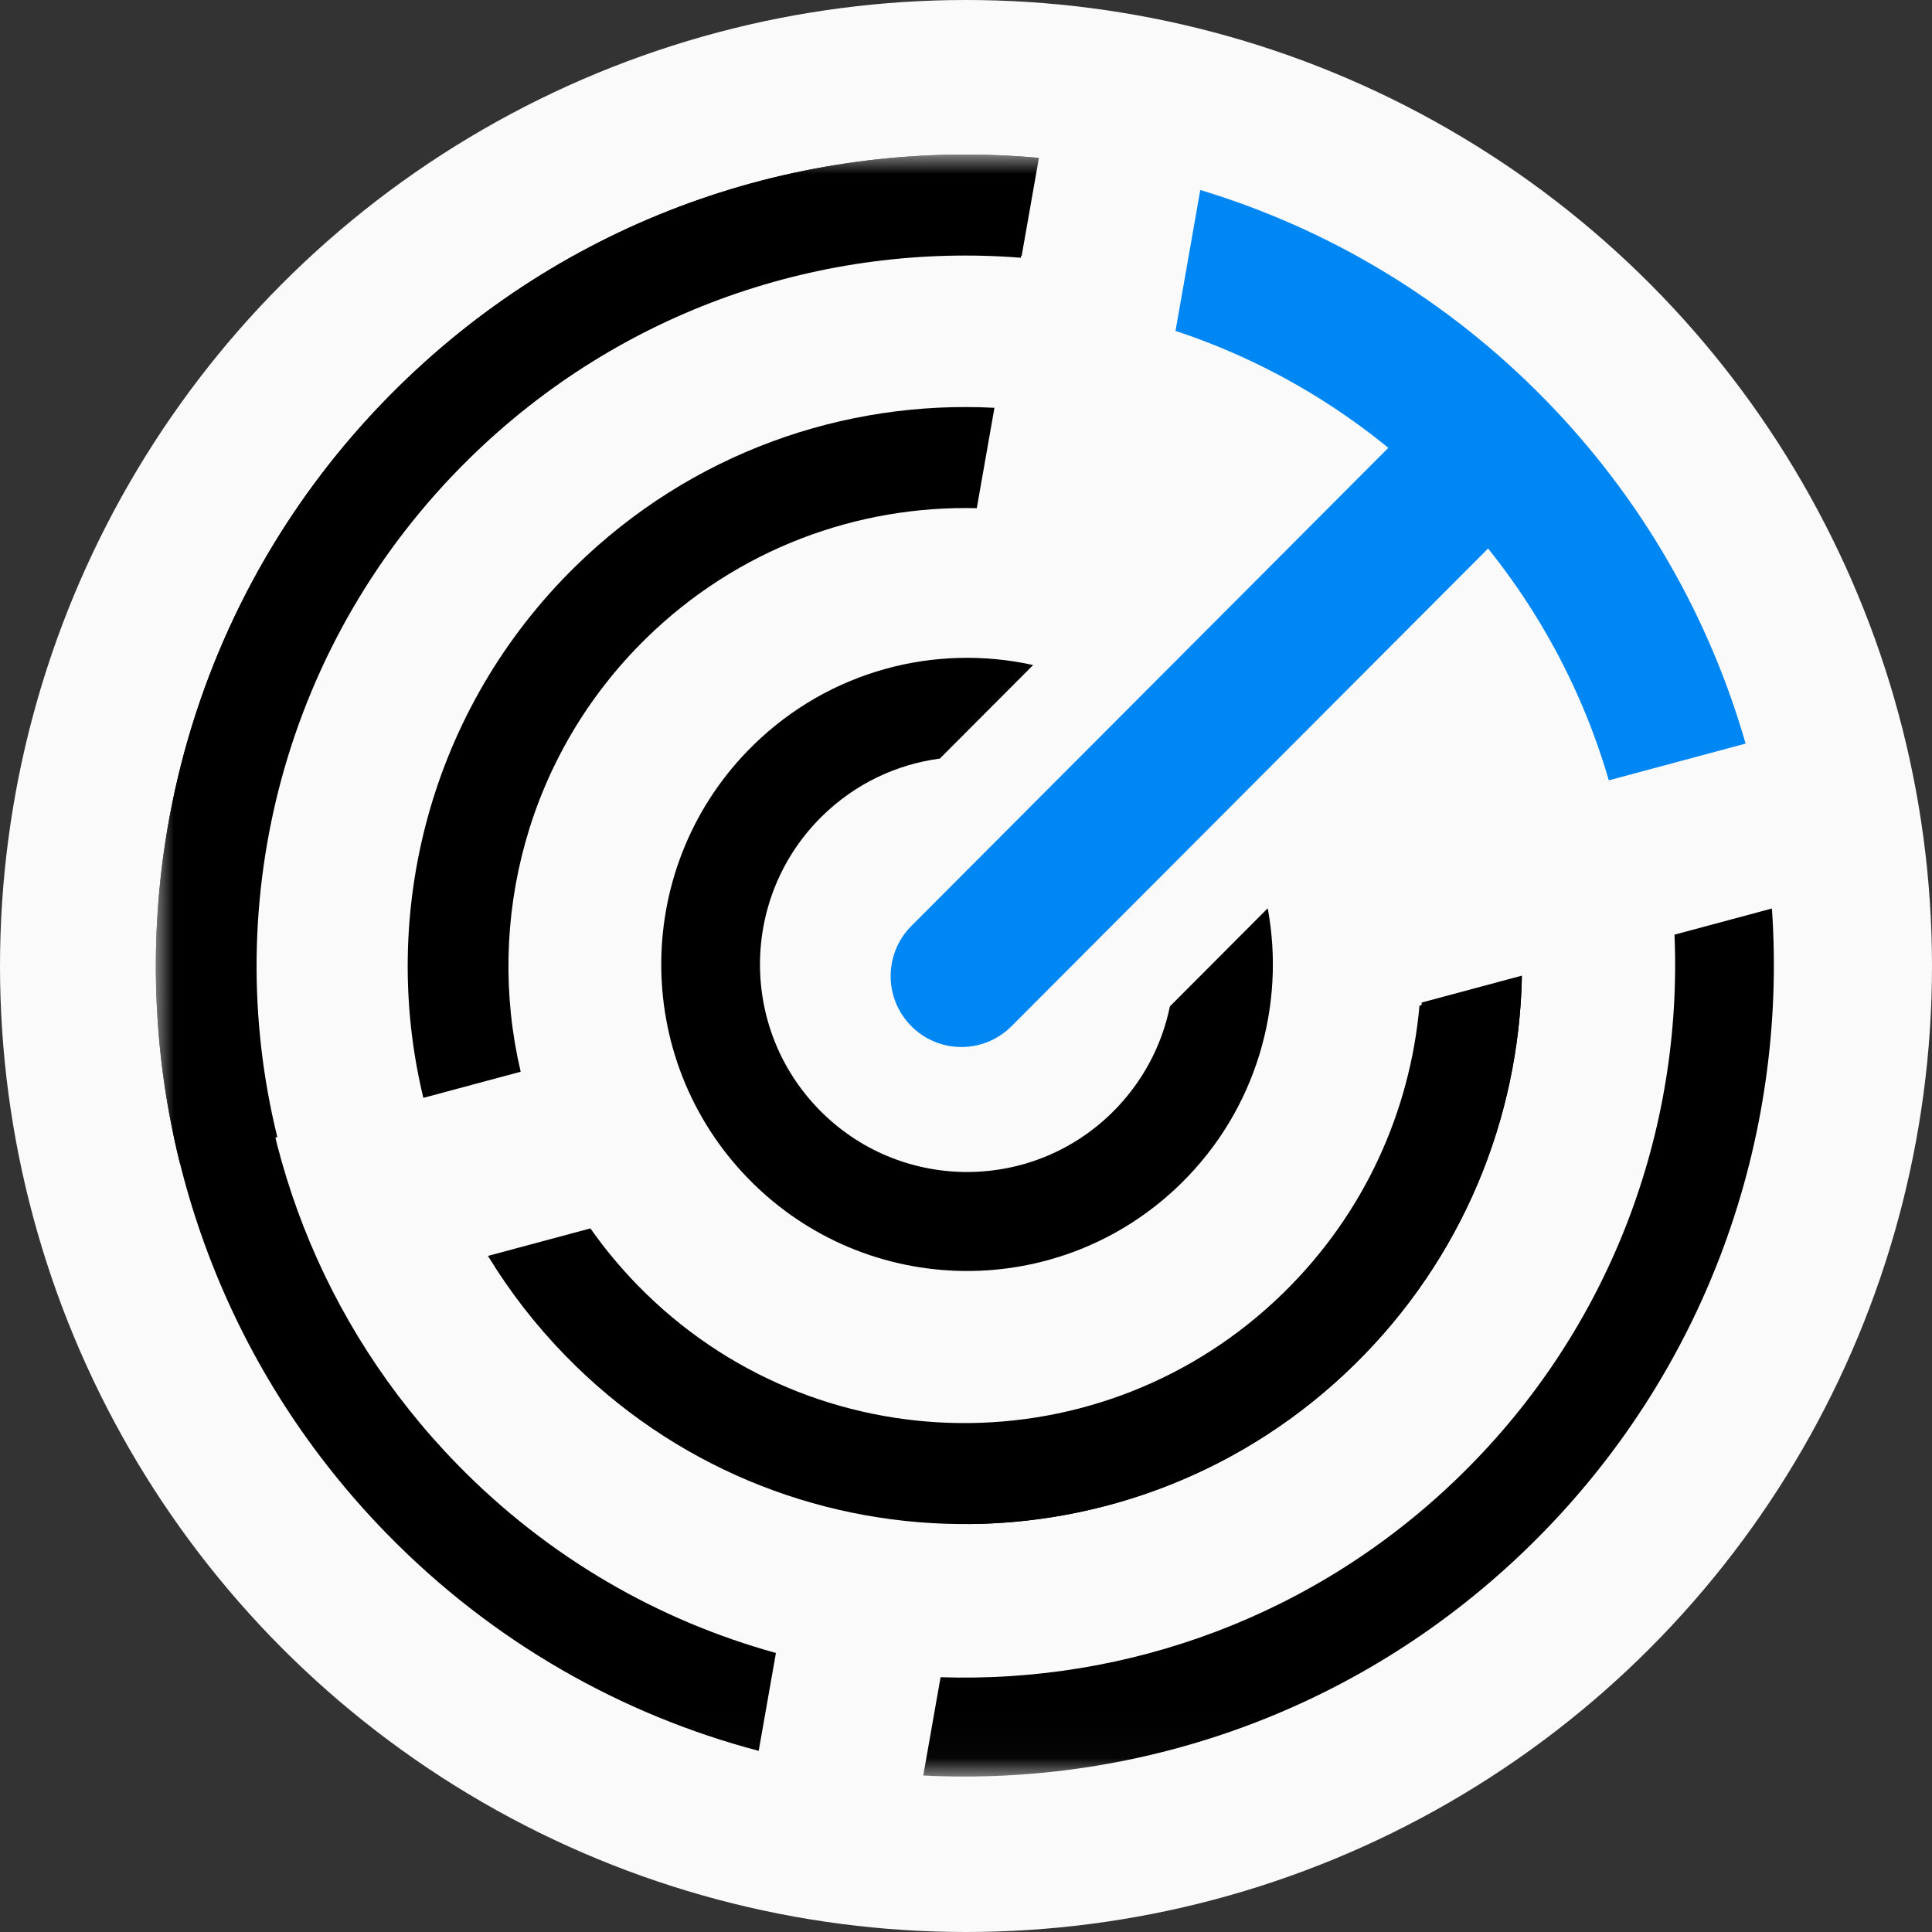 <?xml version="1.0" encoding="UTF-8"?> <svg xmlns="http://www.w3.org/2000/svg" width="50" height="50" viewBox="0 0 50 50" fill="none"><rect x="0" y="0" width="50" height="50" fill="#333333" stroke="none"/><g clip-path="url(#clip0_1302_29)"><circle cx="25" cy="25" r="25" fill="#FAFAFA"></circle><g clip-path="url(#clip1_1302_29)"><mask id="mask0_1302_29" style="mask-type:luminance" maskUnits="userSpaceOnUse" x="4" y="4" width="135" height="42"><path d="M138.765 4H4V45.977H138.765V4Z" fill="white"></path></mask><g mask="url(#mask0_1302_29)"><path d="M4.657 30.105C2.917 23.109 4.819 15.398 10.331 9.991C14.894 5.515 20.977 3.553 26.874 4.085L26.419 6.67C21.326 6.271 16.093 7.996 12.154 11.859C7.339 16.583 5.67 23.314 7.177 29.428L4.657 30.105Z" fill="black"></path><path d="M10.956 28.413C9.801 23.622 11.12 18.36 14.889 14.661C17.891 11.717 21.848 10.351 25.736 10.554L25.279 13.152C22.198 13.075 19.09 14.198 16.713 16.529C13.64 19.544 12.555 23.827 13.475 27.736L10.956 28.413Z" fill="black"></path><path d="M20.081 42.779L19.635 45.312C16.096 44.379 12.755 42.504 10.009 39.691C1.917 31.401 2.061 18.104 10.331 9.991C14.897 5.512 20.986 3.55 26.887 4.086L26.441 6.619C21.327 6.214 16.072 7.943 12.118 11.822C4.857 18.945 4.73 30.62 11.836 37.9C14.193 40.315 17.05 41.942 20.081 42.779Z" fill="black"></path><path d="M15.28 31.791L12.628 32.503C13.188 33.422 13.859 34.292 14.642 35.094C20.216 40.805 29.354 40.904 35.051 35.316C37.852 32.568 39.3 28.956 39.385 25.316L36.736 26.027C36.495 28.744 35.324 31.391 33.227 33.448C28.56 38.027 21.073 37.945 16.505 33.266C16.051 32.8 15.642 32.307 15.28 31.791Z" fill="black"></path><path d="M23.894 45.95C29.528 46.236 35.26 44.253 39.609 39.986C44.178 35.504 46.267 29.44 45.857 23.512L43.336 24.189C43.549 29.234 41.706 34.346 37.822 38.156C34.085 41.822 29.186 43.568 24.342 43.406L23.894 45.95Z" fill="black"></path><path d="M25.039 39.443C28.653 39.423 32.264 38.05 35.051 35.316C37.869 32.551 39.318 28.912 39.387 25.249L36.795 25.945C36.571 28.704 35.392 31.398 33.264 33.485C31.09 35.617 28.308 36.744 25.491 36.87L25.039 39.443Z" fill="black"></path><path d="M24.323 19.632C23.214 19.779 22.141 20.274 21.279 21.119C19.164 23.194 19.127 26.596 21.197 28.716C23.267 30.837 26.66 30.874 28.776 28.799C29.568 28.021 30.069 27.058 30.277 26.045L32.809 23.506C33.273 26.018 32.521 28.709 30.563 30.63C27.439 33.694 22.428 33.64 19.371 30.508C16.314 27.376 16.368 22.353 19.492 19.288C21.475 17.343 24.218 16.654 26.738 17.211L24.323 19.632Z" fill="black"></path><path d="M27.421 20.15C27.941 20.41 28.428 20.761 28.858 21.201C29.318 21.672 29.673 22.206 29.926 22.775L31.817 20.878C31.505 20.357 31.127 19.863 30.684 19.41C30.256 18.97 29.788 18.591 29.293 18.273L27.421 20.15Z" fill="black"></path><path d="M41.636 20.195L45.176 19.244C44.244 16 42.52 12.934 39.999 10.352C37.432 7.722 34.346 5.909 31.063 4.917L30.422 8.564C32.975 9.408 35.371 10.86 37.381 12.92C39.445 15.034 40.863 17.541 41.636 20.195Z" fill="#0087F3"></path><path d="M39.581 10.528C40.296 11.245 40.296 12.407 39.581 13.124L26.177 26.559C25.462 27.276 24.302 27.276 23.587 26.559C22.871 25.842 22.871 24.68 23.587 23.963L36.99 10.528C37.706 9.811 38.865 9.811 39.581 10.528Z" fill="#0087F3"></path></g></g></g><defs><clipPath id="clip0_1302_29"><rect width="50" height="50" fill="white"></rect></clipPath><clipPath id="clip1_1302_29"><rect width="135" height="42" fill="white" transform="translate(4 4)"></rect></clipPath></defs></svg> 